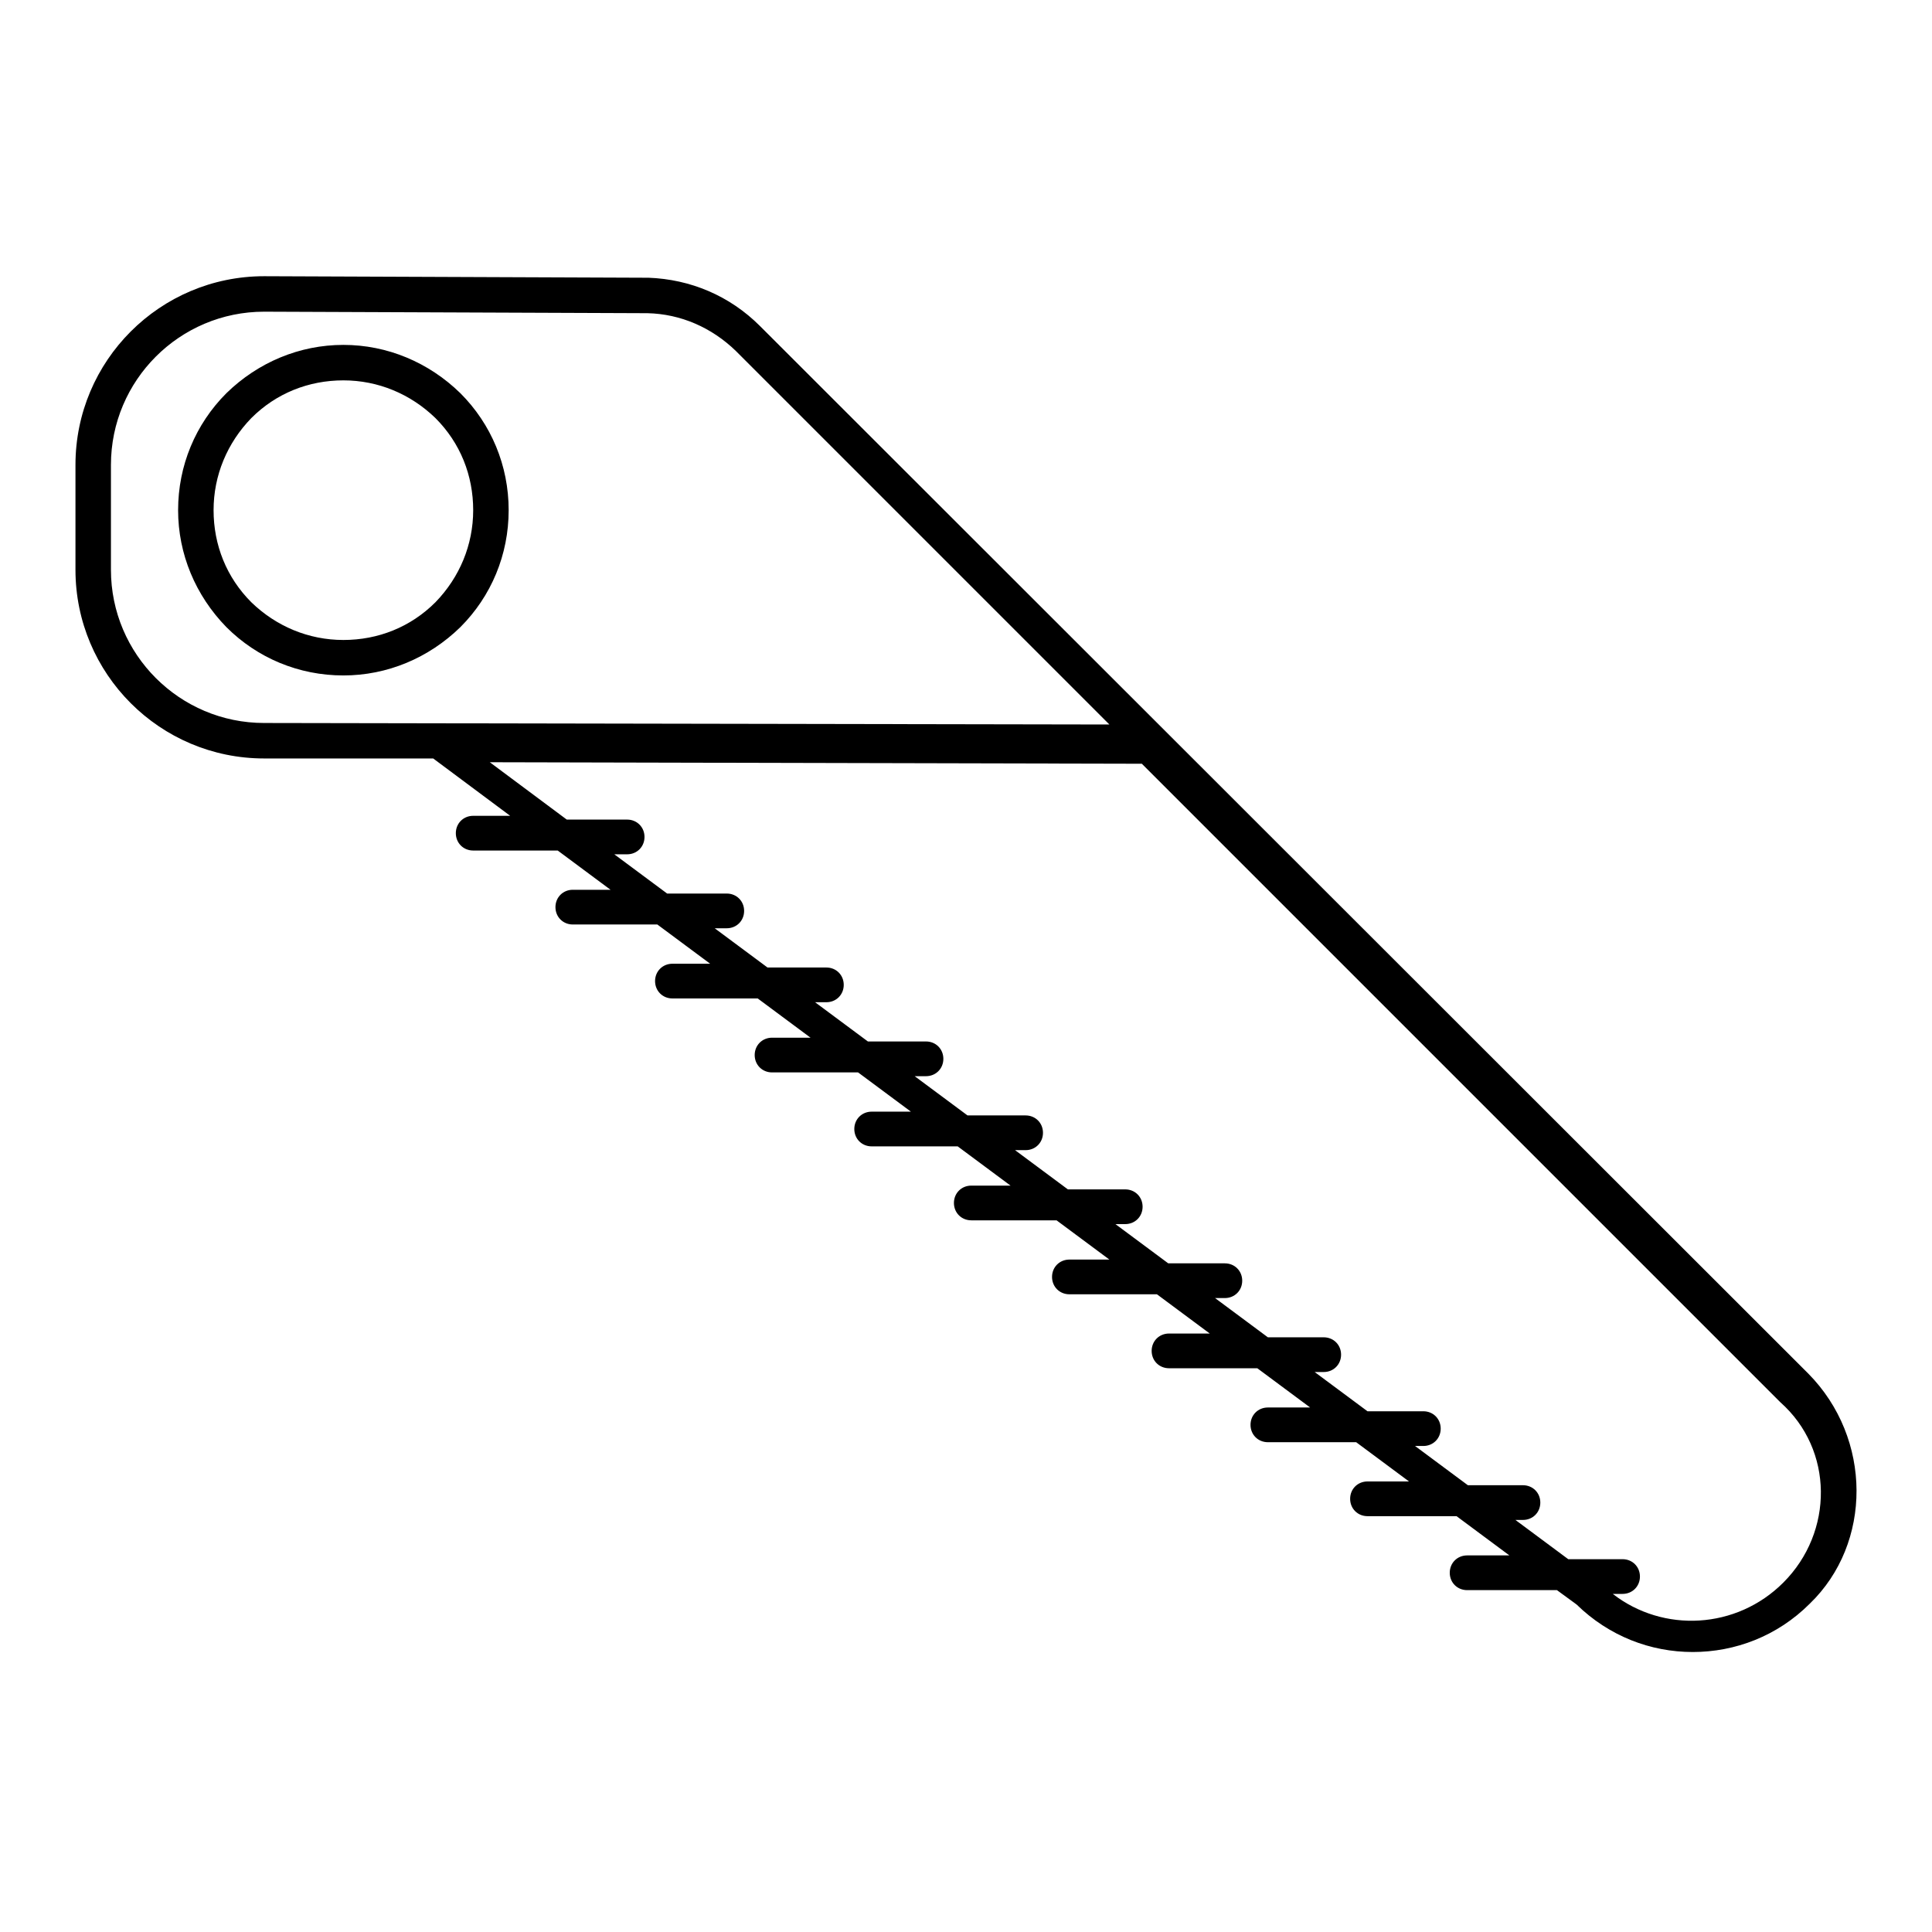 <?xml version="1.0" encoding="utf-8"?>
<!-- Svg Vector Icons : http://www.onlinewebfonts.com/icon -->
<!DOCTYPE svg PUBLIC "-//W3C//DTD SVG 1.1//EN" "http://www.w3.org/Graphics/SVG/1.1/DTD/svg11.dtd">
<svg version="1.1" xmlns="http://www.w3.org/2000/svg" xmlns:xlink="http://www.w3.org/1999/xlink" x="0px" y="0px" viewBox="0 0 256 256" enable-background="new 0 0 256 256" xml:space="preserve">
<g> <path fill="#000000" d="M239.6,182L100.7,43.2c-4-4-9.2-6.2-14.8-6.4v0l-0.2,0c-0.1,0-0.3,0-0.4,0v0L35,36.6c-13.8,0-25,11.2-25,25 v13.9c0,13.8,11.2,25,25,25l22.4,0l10.2,7.6h-4.9c-1.3,0-2.3,1-2.3,2.3c0,1.3,1,2.3,2.3,2.3h11.2l7,5.2h-5c-1.3,0-2.3,1-2.3,2.3 c0,1.3,1,2.3,2.3,2.3h11.2l7,5.2h-5c-1.3,0-2.3,1-2.3,2.3c0,1.3,1,2.3,2.3,2.3h11.3l7,5.2h-5.1c-1.3,0-2.3,1-2.3,2.3 c0,1.3,1,2.3,2.3,2.3h11.4l7,5.2h-5.2c-1.3,0-2.3,1-2.3,2.3c0,1.3,1,2.3,2.3,2.3h11.4l7,5.2h-5.2c-1.3,0-2.3,1-2.3,2.3 c0,1.3,1,2.3,2.3,2.3H140l7,5.2h-5.3c-1.3,0-2.3,1-2.3,2.3c0,1.3,1,2.3,2.3,2.3h11.6l7,5.2h-5.4c-1.3,0-2.3,1-2.3,2.3 c0,1.3,1,2.3,2.3,2.3h11.7l7,5.2H168c-1.3,0-2.3,1-2.3,2.3c0,1.3,1,2.3,2.3,2.3h11.7l7,5.2h-5.5c-1.3,0-2.3,1-2.3,2.3 c0,1.3,1,2.3,2.3,2.3H193l7,5.2h-5.6c-1.3,0-2.3,1-2.3,2.3c0,1.3,1,2.3,2.3,2.3h11.9l2.6,1.9c4.3,4.2,9.8,6.3,15.4,6.3 c5.6,0,11.2-2.1,15.5-6.4C248.1,204.5,248.1,190.6,239.6,182L239.6,182z M14.7,75.5V61.6c0-11.2,9.1-20.3,20.3-20.3l50.8,0.2 c4.4,0.1,8.5,1.9,11.7,5L147,96L35,95.8C23.8,95.8,14.7,86.7,14.7,75.5L14.7,75.5z M236.3,209.7c-6.2,6.2-15.9,6.7-22.6,1.5h1.3 c1.3,0,2.3-1,2.3-2.3s-1-2.3-2.3-2.3h-7.2l-7-5.2h1c1.3,0,2.3-1,2.3-2.3c0-1.3-1-2.3-2.3-2.3h-7.3l-7-5.2h1.1c1.3,0,2.3-1,2.3-2.3 s-1-2.3-2.3-2.3h-7.4l-7-5.2h1.2c1.3,0,2.3-1,2.3-2.3s-1-2.3-2.3-2.3H168l-7-5.2h1.3c1.3,0,2.3-1,2.3-2.3c0-1.3-1-2.3-2.3-2.3h-7.5 l-7-5.2h1.3c1.3,0,2.3-1,2.3-2.3s-1-2.3-2.3-2.3h-7.6l-7-5.2h1.4c1.3,0,2.3-1,2.3-2.3c0-1.3-1-2.3-2.3-2.3h-7.7l-7-5.2h1.5 c1.3,0,2.3-1,2.3-2.3s-1-2.3-2.3-2.3h-7.7l-7-5.2h1.5c1.3,0,2.3-1,2.3-2.3c0-1.3-1-2.3-2.3-2.3h-7.8l-7-5.2h1.6 c1.3,0,2.3-1,2.3-2.3s-1-2.3-2.3-2.3h-7.9l-7-5.2h1.7c1.3,0,2.3-1,2.3-2.3s-1-2.3-2.3-2.3h-8l-10.2-7.6l86.4,0.2l84.6,84.6 C243,192.1,243,203,236.3,209.7L236.3,209.7z M45.5,45.7c-5.8,0-11.3,2.3-15.5,6.4c-4.1,4.1-6.4,9.6-6.4,15.5 c0,5.8,2.3,11.3,6.4,15.5c4.1,4.1,9.6,6.4,15.5,6.4c5.8,0,11.3-2.3,15.5-6.4c4.1-4.1,6.4-9.6,6.4-15.5S65.1,56.2,61,52.1 C56.8,48,51.3,45.7,45.5,45.7z M57.7,79.8c-3.3,3.3-7.6,5-12.2,5c-4.6,0-8.9-1.8-12.2-5c-3.3-3.3-5-7.6-5-12.2s1.8-8.9,5-12.2 c3.3-3.3,7.6-5,12.2-5c4.6,0,8.9,1.8,12.2,5c3.3,3.3,5,7.6,5,12.2S60.9,76.5,57.7,79.8z"/></g>
</svg>